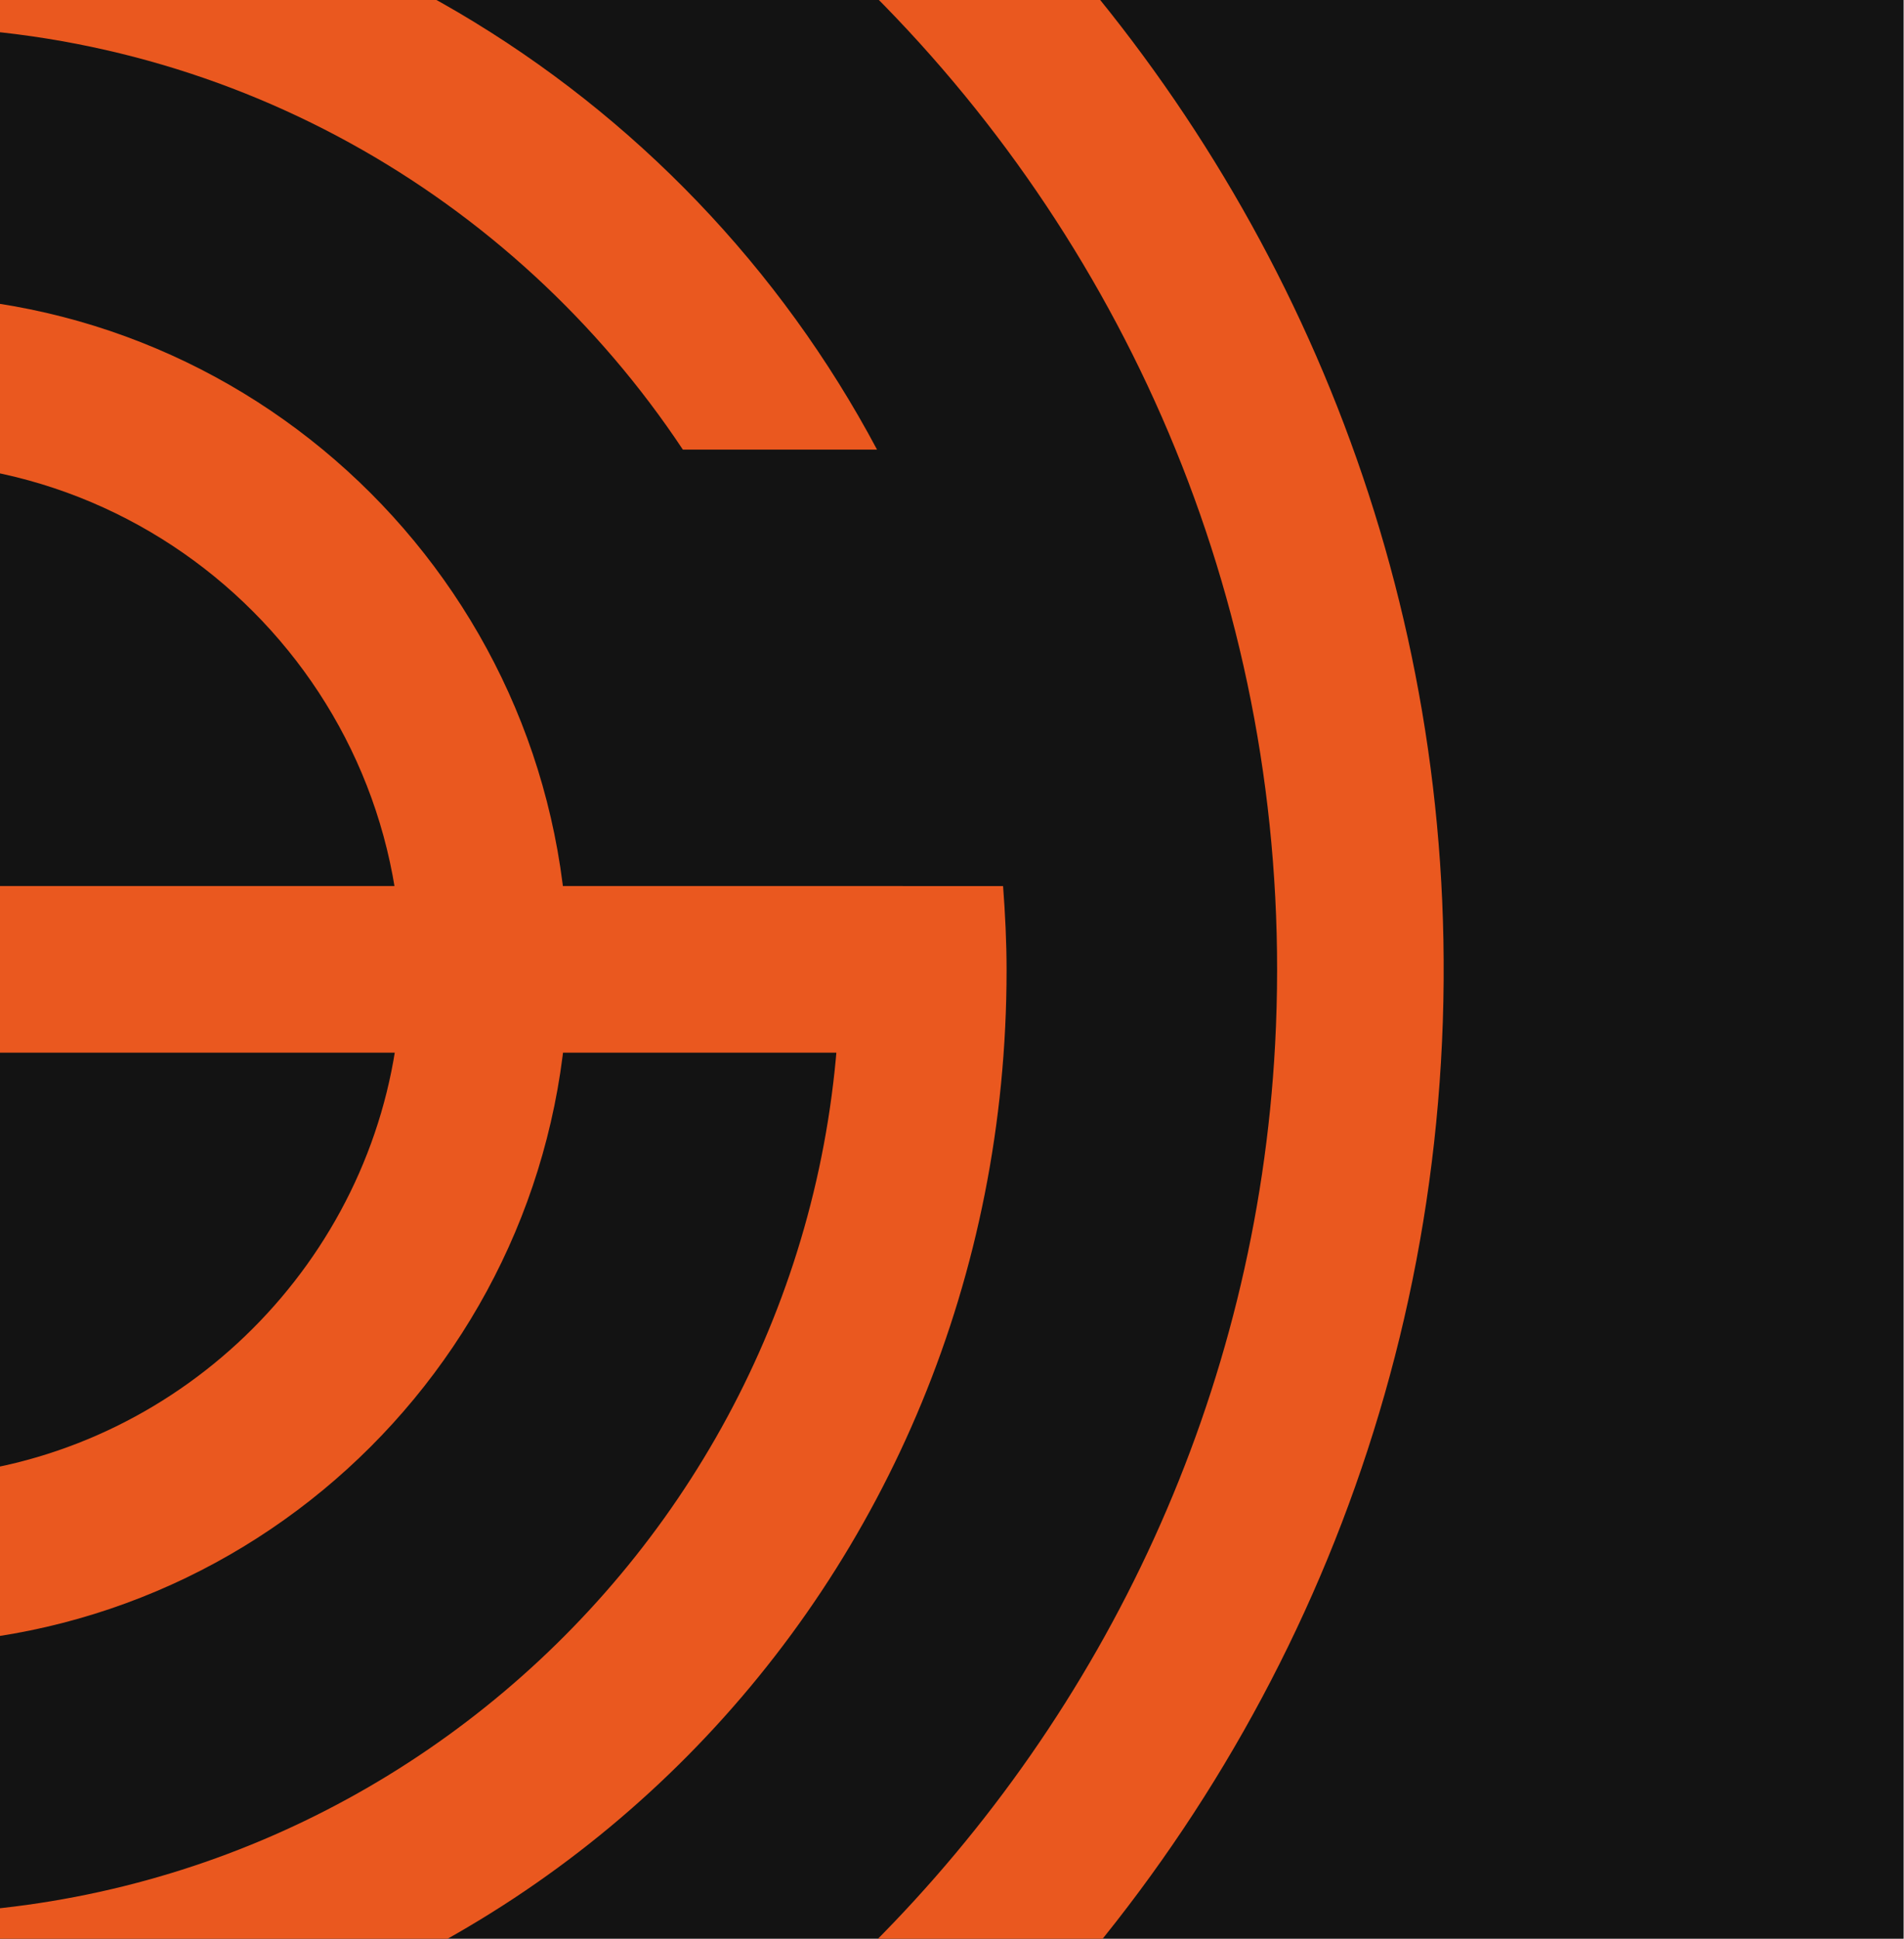<?xml version="1.0" encoding="UTF-8"?>
<svg data-bbox="-343.977 -120.477 740.747 644.884" viewBox="0 0 396.85 403.94" xmlns="http://www.w3.org/2000/svg" data-type="color">
    <g>
        <defs>
            <clipPath id="2b9a1107-3629-4e98-a672-f768a268ab66">
                <path d="M396.77 0v403.94H-.08V0z"/>
            </clipPath>
        </defs>
        <path fill="#131313" d="M396.77 0v403.94H-.08V0z" data-color="1"/>
        <g clip-path="url(#2b9a1107-3629-4e98-a672-f768a268ab66)">
            <path d="M-21.53-85.75c163.83 0 296.12 137.65 287.3 303.36C258 363.47 139.99 481.49-5.88 489.26c-165.72 8.82-303.36-123.46-303.36-287.3S-180.18-85.75-21.53-85.75m6.12-34.67c-182.93-3.39-331.9 145.58-328.51 328.51 3.2 172.39 143.87 313.07 316.26 316.26 182.93 3.39 331.9-145.58 328.51-328.51-3.19-172.39-143.86-313.06-316.26-316.26" fill="#ea581f" data-color="2"/>
            <path d="M-22.1 96.31c62.31 0 112.2 54.15 105.09 117.86-5.41 48.52-44.48 87.59-93 93-63.71 7.11-117.86-42.79-117.86-105.09 0-58.32 47.45-105.77 105.77-105.77m0-34.73c-77.59 0-140.5 62.9-140.5 140.5s62.9 140.5 140.5 140.5 140.5-62.9 140.5-140.5S55.49 61.58-22.1 61.58" fill="#ea581f" data-color="2"/>
            <path d="M187.81 184.6H-21.53v34.73h208.59c9.07 0 17.17-6.63 18.03-15.66.99-10.36-7.13-19.07-17.28-19.07" fill="#ea581f" data-color="2"/>
            <path d="M174.25 184.6c.51 5.79.82 11.63.82 17.55 0 113.4-96.51 204.68-211.7 196.04-96.12-7.21-173.73-84.82-180.94-180.94-8.64-115.19 82.64-211.7 196.04-211.7 68.34 0 128.62 35.07 163.86 88.13h40.47C142.52 17.96 61.42-32.74-31.18-28.98c-119.02 4.84-215.95 101.21-221.43 220.2-6.11 132.74 99.69 242.27 231.08 242.27S209.8 329.92 209.8 202.16c0-5.91-.29-11.75-.73-17.55h-34.82Z" fill="#ea581f" data-color="2"/>
        </g>
    </g>
</svg>
